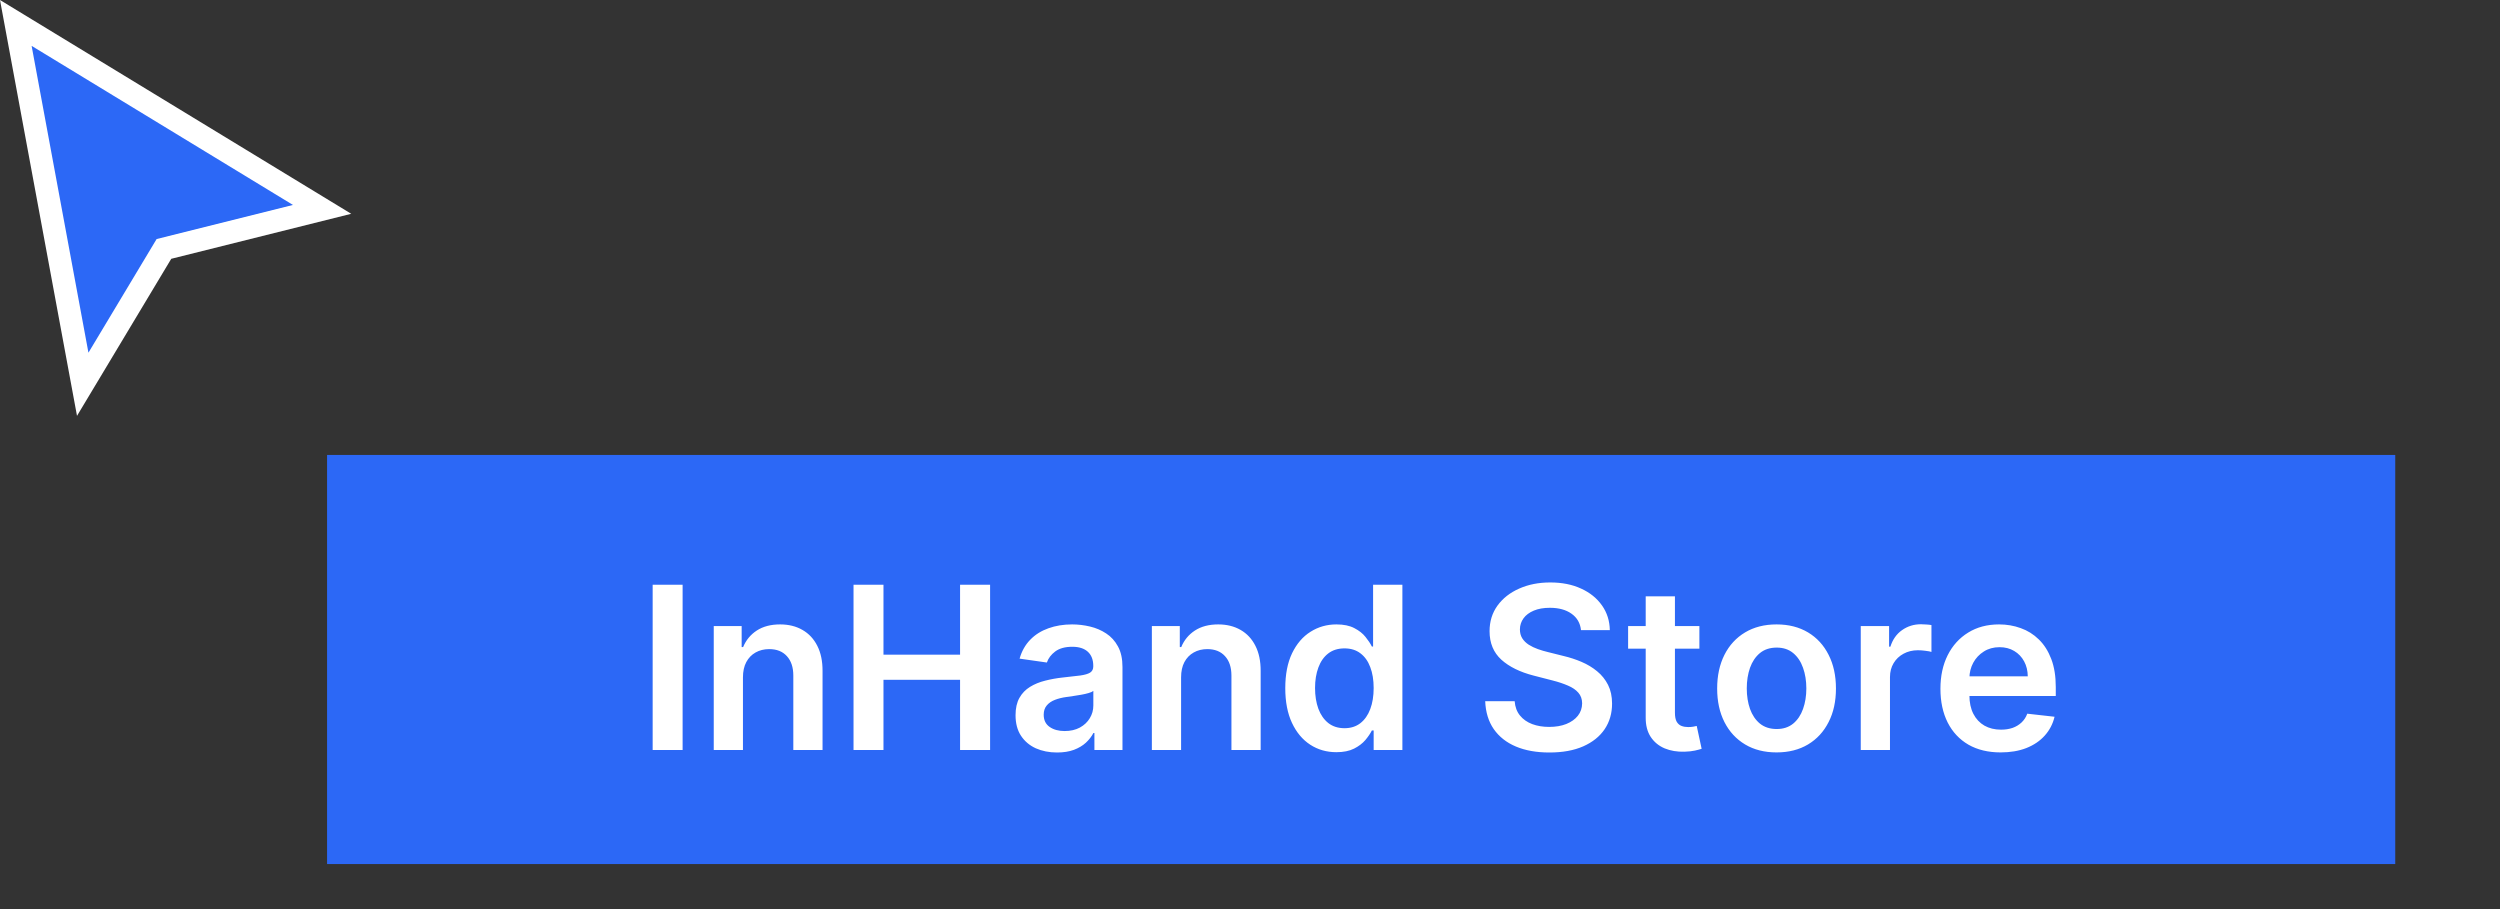 <svg width="110" height="40" viewBox="0 0 110 40" fill="none" xmlns="http://www.w3.org/2000/svg">
<rect x="0" y="0" width="110" height="40" fill="#333333" stroke="none"/>
<path d="M14.391 20.018H105.391V38.018H14.391V20.018Z" fill="#2C68F6"/>
<path fill-rule="evenodd" clip-rule="evenodd" d="M0 0L15.454 9.407L7.535 11.387L3.388 18.298L0 0Z" fill="white"/>
<path d="M12.891 9.018L1.391 2.018L3.891 15.518L6.891 10.518L12.891 9.018Z" fill="#2C68F6"/>
<path d="M30.035 25.727V33H28.717V25.727H30.035ZM32.69 29.804V33H31.405V27.546H32.633V28.472H32.697C32.823 28.167 33.023 27.924 33.297 27.744C33.574 27.564 33.916 27.474 34.324 27.474C34.7 27.474 35.028 27.555 35.307 27.716C35.589 27.877 35.807 28.11 35.961 28.416C36.117 28.721 36.194 29.091 36.192 29.527V33H34.906V29.726C34.906 29.361 34.811 29.076 34.622 28.87C34.435 28.664 34.176 28.561 33.844 28.561C33.619 28.561 33.419 28.611 33.244 28.71C33.071 28.807 32.935 28.948 32.836 29.133C32.739 29.317 32.69 29.541 32.69 29.804ZM37.555 33V25.727H38.873V28.806H42.243V25.727H43.564V33H42.243V29.91H38.873V33H37.555ZM46.509 33.11C46.164 33.11 45.852 33.048 45.575 32.925C45.301 32.8 45.083 32.615 44.922 32.371C44.763 32.128 44.684 31.827 44.684 31.47C44.684 31.162 44.741 30.907 44.855 30.706C44.968 30.505 45.123 30.344 45.32 30.223C45.516 30.102 45.738 30.011 45.984 29.95C46.232 29.886 46.489 29.84 46.754 29.811C47.074 29.778 47.333 29.748 47.532 29.722C47.731 29.694 47.875 29.651 47.965 29.595C48.058 29.535 48.104 29.444 48.104 29.321V29.3C48.104 29.032 48.025 28.825 47.866 28.678C47.707 28.532 47.479 28.458 47.181 28.458C46.866 28.458 46.616 28.527 46.431 28.664C46.249 28.801 46.126 28.963 46.062 29.151L44.862 28.98C44.956 28.649 45.113 28.372 45.33 28.149C45.548 27.924 45.815 27.756 46.129 27.645C46.444 27.531 46.792 27.474 47.173 27.474C47.436 27.474 47.698 27.505 47.958 27.567C48.219 27.628 48.457 27.73 48.672 27.872C48.888 28.012 49.06 28.202 49.191 28.444C49.323 28.685 49.389 28.987 49.389 29.349V33H48.154V32.251H48.111C48.033 32.402 47.923 32.544 47.781 32.677C47.641 32.807 47.465 32.912 47.252 32.993C47.041 33.071 46.794 33.11 46.509 33.11ZM46.843 32.166C47.101 32.166 47.325 32.115 47.514 32.013C47.704 31.909 47.849 31.771 47.951 31.601C48.055 31.43 48.107 31.245 48.107 31.043V30.401C48.067 30.434 47.998 30.465 47.901 30.493C47.807 30.521 47.7 30.546 47.582 30.567C47.464 30.589 47.346 30.608 47.23 30.624C47.114 30.641 47.014 30.655 46.928 30.667C46.737 30.693 46.565 30.736 46.413 30.795C46.262 30.854 46.142 30.937 46.055 31.043C45.967 31.148 45.923 31.282 45.923 31.448C45.923 31.685 46.01 31.864 46.183 31.984C46.355 32.105 46.576 32.166 46.843 32.166ZM51.968 29.804V33H50.682V27.546H51.911V28.472H51.975C52.1 28.167 52.3 27.924 52.575 27.744C52.852 27.564 53.194 27.474 53.601 27.474C53.977 27.474 54.305 27.555 54.585 27.716C54.866 27.877 55.084 28.11 55.238 28.416C55.394 28.721 55.471 29.091 55.469 29.527V33H54.183V29.726C54.183 29.361 54.089 29.076 53.899 28.87C53.712 28.664 53.453 28.561 53.122 28.561C52.897 28.561 52.697 28.611 52.522 28.71C52.349 28.807 52.212 28.948 52.113 29.133C52.016 29.317 51.968 29.541 51.968 29.804ZM58.8 33.096C58.371 33.096 57.988 32.986 57.649 32.766C57.311 32.545 57.043 32.226 56.847 31.807C56.65 31.388 56.552 30.879 56.552 30.28C56.552 29.674 56.651 29.162 56.85 28.746C57.052 28.327 57.323 28.011 57.663 27.798C58.004 27.582 58.384 27.474 58.803 27.474C59.123 27.474 59.386 27.529 59.592 27.638C59.798 27.744 59.961 27.873 60.082 28.025C60.203 28.174 60.296 28.315 60.362 28.447H60.416V25.727H61.705V33H60.441V32.141H60.362C60.296 32.273 60.2 32.414 60.075 32.563C59.949 32.71 59.784 32.836 59.578 32.94C59.372 33.044 59.112 33.096 58.8 33.096ZM59.159 32.041C59.431 32.041 59.663 31.968 59.855 31.821C60.046 31.672 60.192 31.465 60.291 31.2C60.391 30.934 60.441 30.625 60.441 30.273C60.441 29.92 60.391 29.613 60.291 29.353C60.194 29.093 60.05 28.89 59.858 28.746C59.669 28.601 59.435 28.529 59.159 28.529C58.872 28.529 58.633 28.604 58.441 28.753C58.249 28.902 58.105 29.108 58.008 29.371C57.911 29.634 57.862 29.934 57.862 30.273C57.862 30.614 57.911 30.918 58.008 31.185C58.107 31.451 58.253 31.66 58.445 31.814C58.639 31.965 58.877 32.041 59.159 32.041ZM69.564 27.727C69.531 27.416 69.391 27.175 69.145 27.002C68.901 26.829 68.584 26.743 68.194 26.743C67.919 26.743 67.683 26.784 67.487 26.867C67.29 26.95 67.14 27.062 67.036 27.204C66.932 27.347 66.878 27.509 66.876 27.691C66.876 27.843 66.91 27.974 66.979 28.085C67.05 28.197 67.146 28.291 67.267 28.369C67.387 28.445 67.521 28.509 67.668 28.561C67.815 28.613 67.963 28.657 68.112 28.692L68.794 28.863C69.068 28.927 69.332 29.013 69.586 29.122C69.841 29.231 70.07 29.368 70.271 29.534C70.475 29.7 70.635 29.9 70.754 30.134C70.872 30.369 70.931 30.643 70.931 30.958C70.931 31.384 70.823 31.759 70.605 32.084C70.387 32.406 70.072 32.658 69.66 32.84C69.251 33.02 68.755 33.11 68.172 33.11C67.606 33.11 67.115 33.023 66.698 32.847C66.284 32.672 65.96 32.416 65.725 32.08C65.493 31.744 65.368 31.334 65.349 30.852H66.645C66.664 31.105 66.742 31.316 66.88 31.484C67.017 31.652 67.196 31.777 67.416 31.86C67.638 31.943 67.887 31.984 68.162 31.984C68.448 31.984 68.699 31.942 68.914 31.857C69.132 31.769 69.303 31.648 69.426 31.494C69.549 31.338 69.612 31.156 69.614 30.947C69.612 30.758 69.556 30.602 69.447 30.479C69.338 30.353 69.186 30.249 68.989 30.166C68.795 30.081 68.568 30.005 68.307 29.939L67.48 29.726C66.881 29.572 66.407 29.339 66.059 29.026C65.714 28.711 65.541 28.294 65.541 27.773C65.541 27.344 65.657 26.969 65.889 26.647C66.123 26.325 66.442 26.075 66.844 25.898C67.247 25.718 67.702 25.628 68.211 25.628C68.727 25.628 69.18 25.718 69.568 25.898C69.959 26.075 70.265 26.323 70.488 26.64C70.71 26.955 70.825 27.317 70.832 27.727H69.564ZM74.773 27.546V28.54H71.637V27.546H74.773ZM72.411 26.239H73.697V31.359C73.697 31.532 73.723 31.665 73.775 31.757C73.829 31.847 73.9 31.909 73.988 31.942C74.076 31.975 74.173 31.991 74.279 31.991C74.36 31.991 74.433 31.986 74.499 31.974C74.568 31.962 74.62 31.951 74.656 31.942L74.872 32.947C74.804 32.97 74.705 32.996 74.578 33.025C74.452 33.053 74.298 33.07 74.116 33.075C73.794 33.084 73.504 33.035 73.246 32.929C72.988 32.82 72.783 32.652 72.632 32.425C72.482 32.197 72.409 31.913 72.411 31.572V26.239ZM78.169 33.106C77.636 33.106 77.174 32.989 76.784 32.755C76.393 32.521 76.09 32.193 75.875 31.771C75.662 31.35 75.555 30.858 75.555 30.294C75.555 29.731 75.662 29.237 75.875 28.813C76.09 28.389 76.393 28.06 76.784 27.826C77.174 27.592 77.636 27.474 78.169 27.474C78.701 27.474 79.163 27.592 79.554 27.826C79.944 28.06 80.246 28.389 80.459 28.813C80.675 29.237 80.782 29.731 80.782 30.294C80.782 30.858 80.675 31.35 80.459 31.771C80.246 32.193 79.944 32.521 79.554 32.755C79.163 32.989 78.701 33.106 78.169 33.106ZM78.176 32.077C78.465 32.077 78.706 31.997 78.9 31.839C79.094 31.678 79.239 31.462 79.334 31.192C79.43 30.923 79.479 30.622 79.479 30.291C79.479 29.957 79.43 29.655 79.334 29.385C79.239 29.113 79.094 28.896 78.9 28.735C78.706 28.574 78.465 28.494 78.176 28.494C77.88 28.494 77.634 28.574 77.437 28.735C77.243 28.896 77.097 29.113 77 29.385C76.906 29.655 76.858 29.957 76.858 30.291C76.858 30.622 76.906 30.923 77 31.192C77.097 31.462 77.243 31.678 77.437 31.839C77.634 31.997 77.88 32.077 78.176 32.077ZM81.873 33V27.546H83.12V28.454H83.177C83.276 28.14 83.447 27.897 83.688 27.727C83.932 27.554 84.21 27.467 84.522 27.467C84.594 27.467 84.673 27.471 84.76 27.478C84.85 27.483 84.925 27.491 84.984 27.503V28.685C84.93 28.666 84.843 28.65 84.725 28.636C84.609 28.619 84.496 28.611 84.388 28.611C84.153 28.611 83.942 28.662 83.755 28.764C83.571 28.863 83.425 29.001 83.319 29.179C83.212 29.357 83.159 29.561 83.159 29.793V33H81.873ZM88.028 33.106C87.481 33.106 87.009 32.993 86.612 32.766C86.216 32.536 85.912 32.212 85.699 31.793C85.486 31.371 85.379 30.875 85.379 30.305C85.379 29.744 85.486 29.251 85.699 28.827C85.914 28.401 86.215 28.07 86.601 27.833C86.987 27.594 87.44 27.474 87.961 27.474C88.297 27.474 88.614 27.529 88.913 27.638C89.213 27.744 89.478 27.91 89.708 28.135C89.94 28.36 90.122 28.646 90.255 28.994C90.388 29.34 90.454 29.752 90.454 30.23V30.624H85.983V29.758H89.222C89.219 29.512 89.166 29.293 89.062 29.101C88.958 28.907 88.812 28.754 88.625 28.643C88.44 28.532 88.225 28.476 87.979 28.476C87.716 28.476 87.485 28.54 87.286 28.668C87.087 28.793 86.932 28.959 86.821 29.165C86.712 29.368 86.656 29.592 86.654 29.836V30.592C86.654 30.91 86.712 31.182 86.828 31.409C86.944 31.634 87.106 31.807 87.315 31.928C87.523 32.046 87.767 32.105 88.046 32.105C88.233 32.105 88.403 32.079 88.554 32.027C88.706 31.973 88.837 31.893 88.948 31.789C89.059 31.685 89.144 31.556 89.2 31.402L90.401 31.537C90.325 31.854 90.18 32.131 89.967 32.368C89.757 32.602 89.487 32.785 89.158 32.915C88.829 33.043 88.452 33.106 88.028 33.106Z" fill="white"/>
</svg>
